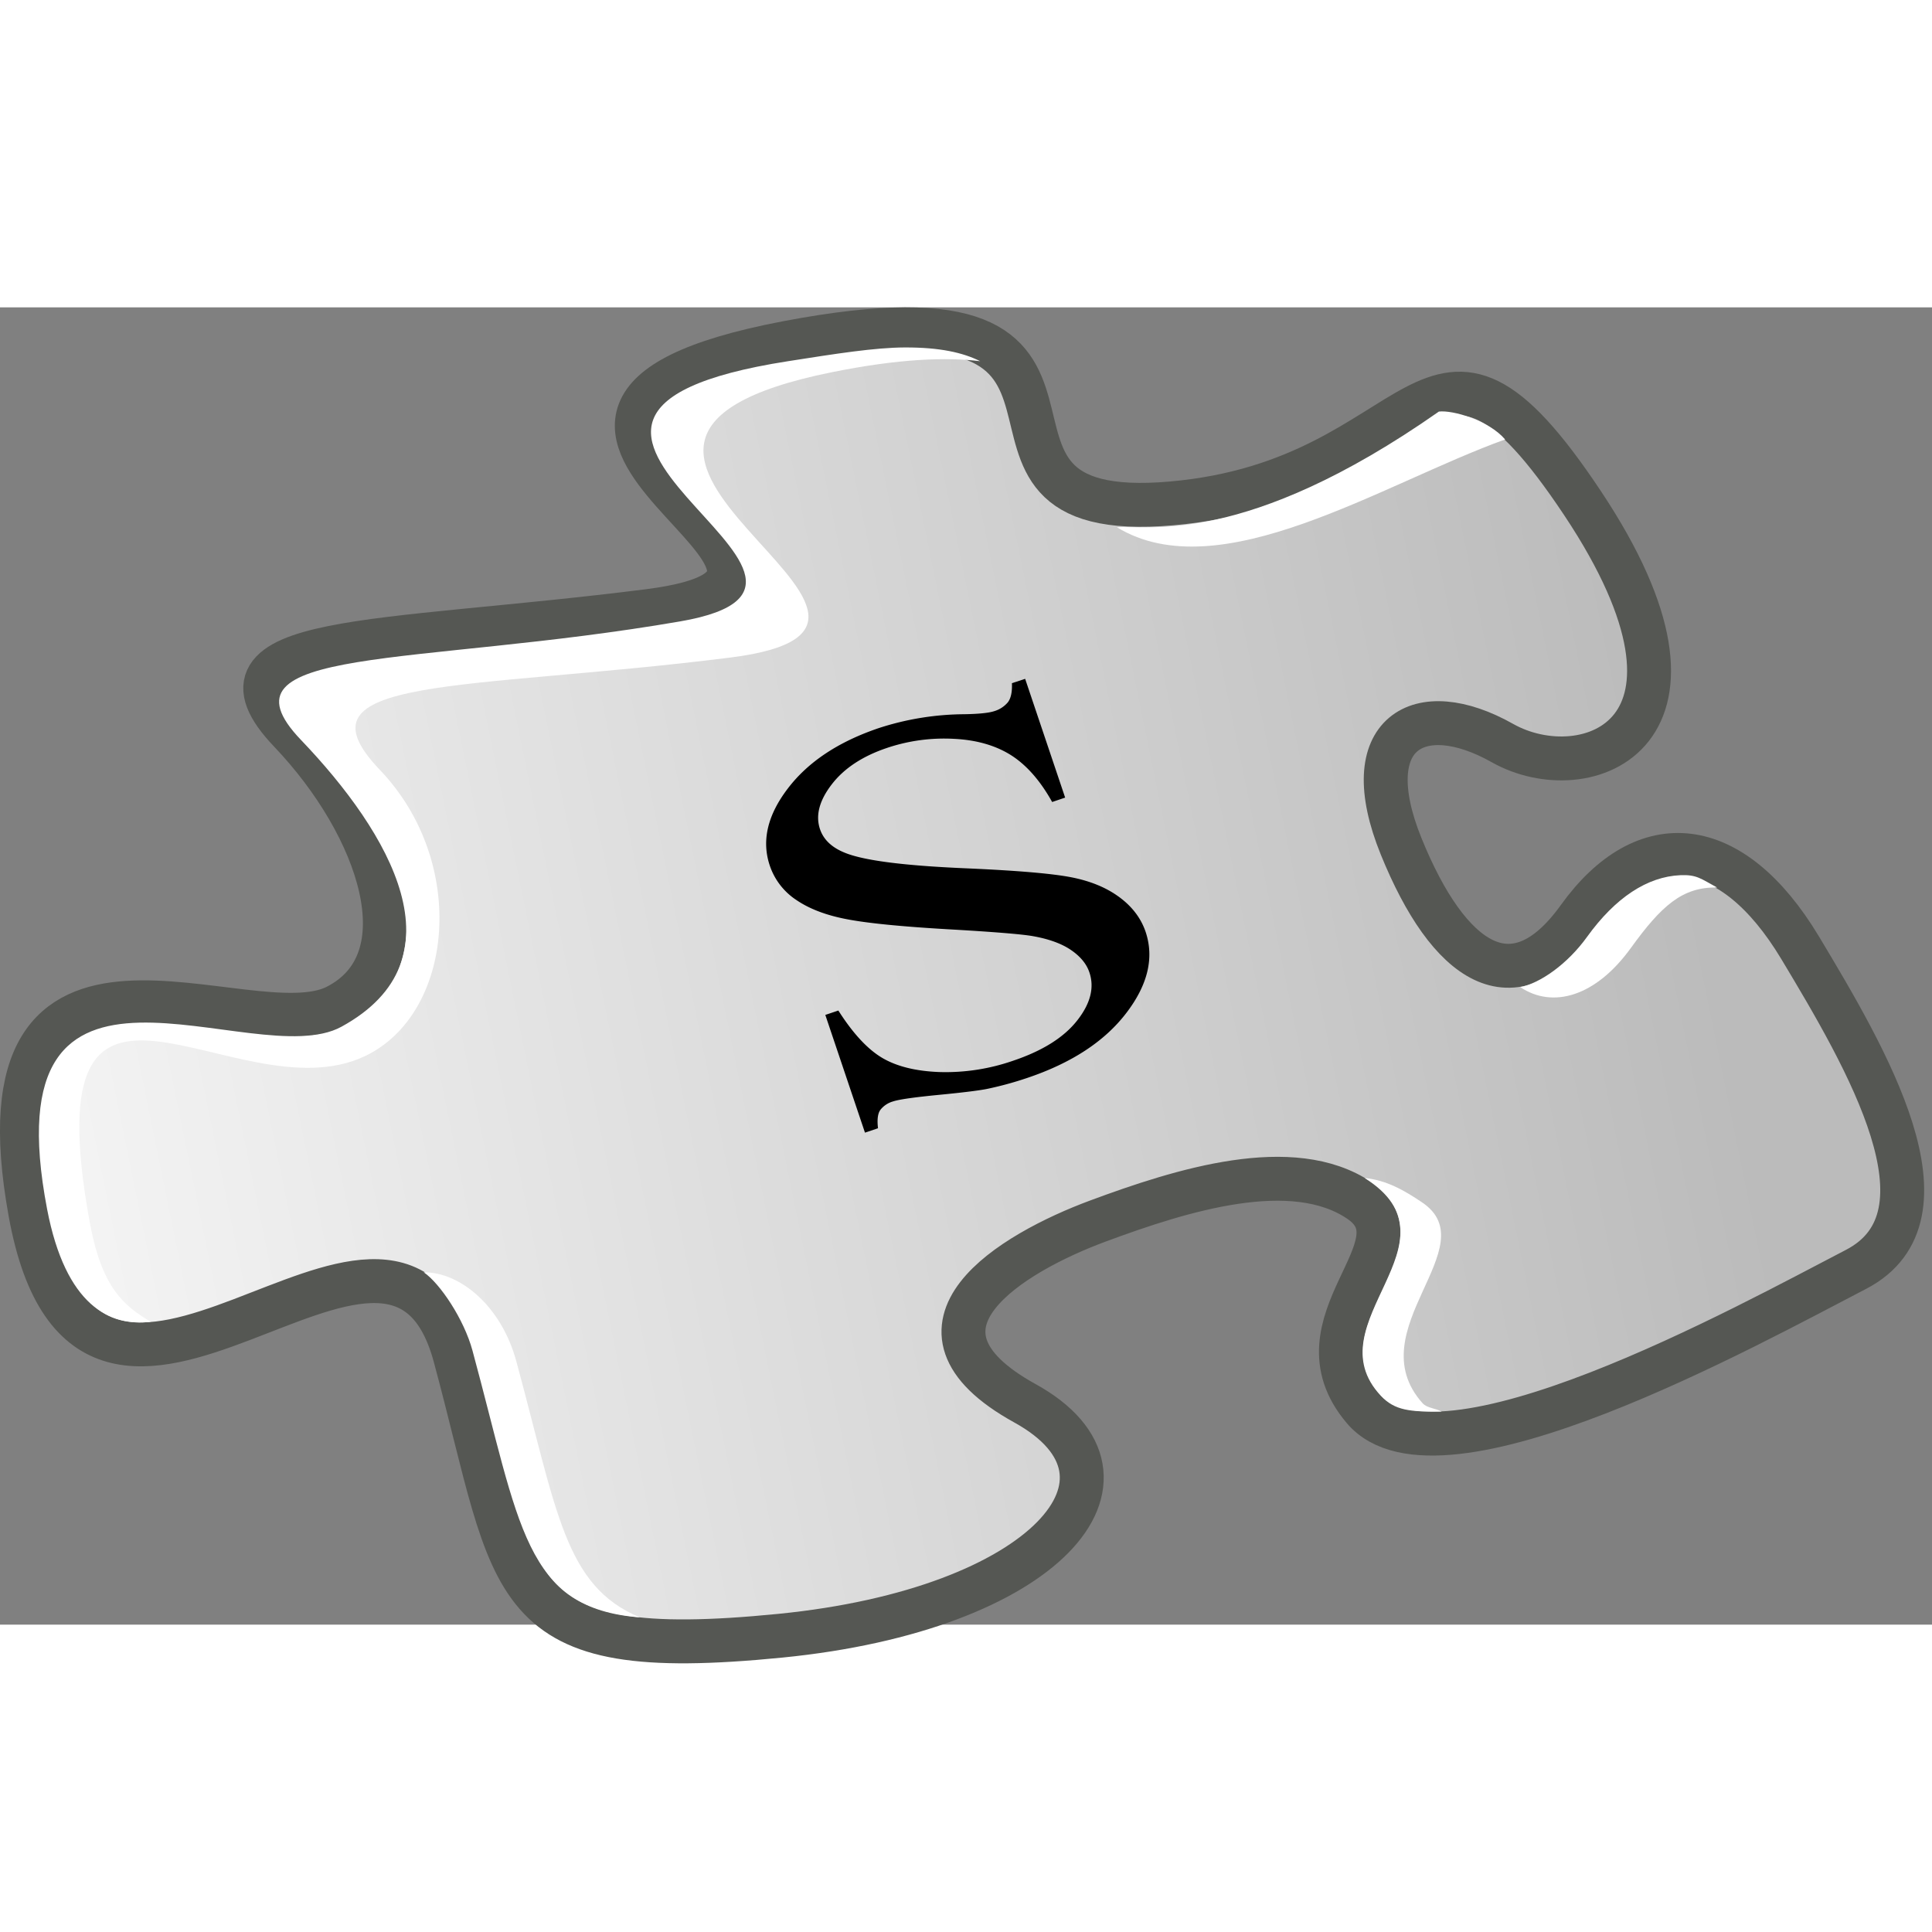 <svg xmlns="http://www.w3.org/2000/svg" width="44" height="44" viewBox="0 0.001 44 30" xml:space="preserve"><rect x="0" y="0.001" width="44" height="30" fill="#808080" stroke="none"/><linearGradient id="a" gradientUnits="userSpaceOnUse" x1="-231.541" y1="772.376" x2="-268.703" y2="779.977" gradientTransform="translate(269.865 -760.983)"><stop offset="0" style="stop-color:#bbb"/><stop offset="1" style="stop-color:#f4f4f4"/></linearGradient><path fill="url(#a)" stroke="#555753" d="M10.362 23.888c1.448 5.358 1.018 6.998 7.406 6.366 6.039-.598 8.646-3.598 5.573-5.295-3.142-1.735-.28-3.428 1.653-4.146s4.445-1.5 5.967-.471c1.521 1.028-1.589 2.765.092 4.746 1.703 2.011 8.785-1.918 11.213-3.176 2.358-1.221.241-4.811-1.272-7.331-1.556-2.585-3.534-2.776-5.045-.671-1.472 2.046-2.957 1.034-4.039-1.634-1.052-2.592.416-3.42 2.307-2.352 1.892 1.068 5.339-.187 1.823-5.466-3.555-5.341-3.462-.514-9.35.007-5.973.529.142-5.354-8.767-3.656-8.823 1.683 2.944 5.339-3.169 6.11-6.2.782-10.261.525-8.15 2.74 2.069 2.171 3.087 5.232 1.059 6.263-2.028 1.03-8.334-2.816-6.973 4.692 1.359 7.492 8.23-2.063 9.672 3.274z"/><path fill="#FFF" d="M20.604.914c-.684.003-1.559.141-2.656.313-8.121 1.267 2.789 5.017-2.453 5.925-6.037 1.041-10.71.539-8.641 2.7 2.029 2.12 3.725 4.998.922 6.532-2.016 1.104-8.022-2.737-6.703 4.156.421 2.195 1.429 2.681 2.359 2.563-.629-.373-1.12-.791-1.391-2.281-1.335-7.331 3.319-2.359 6.276-3.771 2.011-.961 2.36-4.399.332-6.519C6.58 8.37 10.548 8.74 16.627 7.977c5.994-.753-5.711-4.879 2.321-6.5 1.54-.31 2.604-.344 3.375-.25-.394-.197-.922-.316-1.719-.313zm12.166 1.46c-4.428 3.103-6.66 2.576-7.332 2.636 2.349 1.425 6.029-.987 8.84-2.001-.373-.437-1.192-.672-1.508-.635zm5.498 10.559c-.75.033-1.477.507-2.125 1.406-.449.625-1.078 1.059-1.521 1.142.739.498 1.721.218 2.521-.892.687-.95 1.168-1.393 1.963-1.375-.371-.201-.463-.297-.838-.281zm-7.19 6.896c2.315 1.459-1.192 3.305.371 4.961.319.338.661.365 1.383.359-.144-.08-.331-.075-.438-.195-1.477-1.663 1.484-3.566-.008-4.57-.397-.268-.803-.505-1.308-.555zM9.651 21.977c.366.248.916 1.067 1.109 1.781 1.081 3.981 1.176 5.875 3.813 6.078-1.72-.717-1.888-2.42-2.813-5.828-.344-1.271-1.286-2.037-2.109-2.031z"/><path d="m23.347 8.461.911 2.705-.296.1c-.271-.487-.584-.842-.936-1.066-.353-.223-.79-.349-1.31-.373a4.08 4.08 0 0 0-1.52.209c-.556.188-.975.465-1.256.832-.281.366-.37.705-.265 1.017.081.239.269.417.564.536.429.177 1.347.295 2.755.355 1.149.05 1.944.117 2.386.201.442.084.812.235 1.107.452.297.218.497.482.603.792.199.593.052 1.21-.442 1.854-.494.645-1.245 1.135-2.25 1.474a7.828 7.828 0 0 1-.908.249c-.172.036-.54.083-1.102.137-.563.055-.913.104-1.052.151a.557.557 0 0 0-.288.194c-.058.083-.075.222-.052.416l-.297.1-.903-2.681.297-.1c.327.514.656.871.985 1.07.329.199.768.31 1.313.331a4.684 4.684 0 0 0 1.686-.259c.668-.225 1.153-.53 1.455-.915.303-.385.396-.75.278-1.096-.064-.192-.204-.362-.417-.508-.213-.146-.503-.252-.87-.317-.247-.044-.899-.098-1.957-.158-1.057-.062-1.819-.138-2.287-.229-.469-.09-.85-.236-1.144-.437a1.515 1.515 0 0 1-.604-.784c-.189-.563-.053-1.146.41-1.753.462-.608 1.155-1.068 2.081-1.38a6.404 6.404 0 0 1 1.939-.313c.332-.006.559-.029.682-.07a.641.641 0 0 0 .312-.204c.068-.09.099-.233.091-.433l.301-.099z"/></svg>